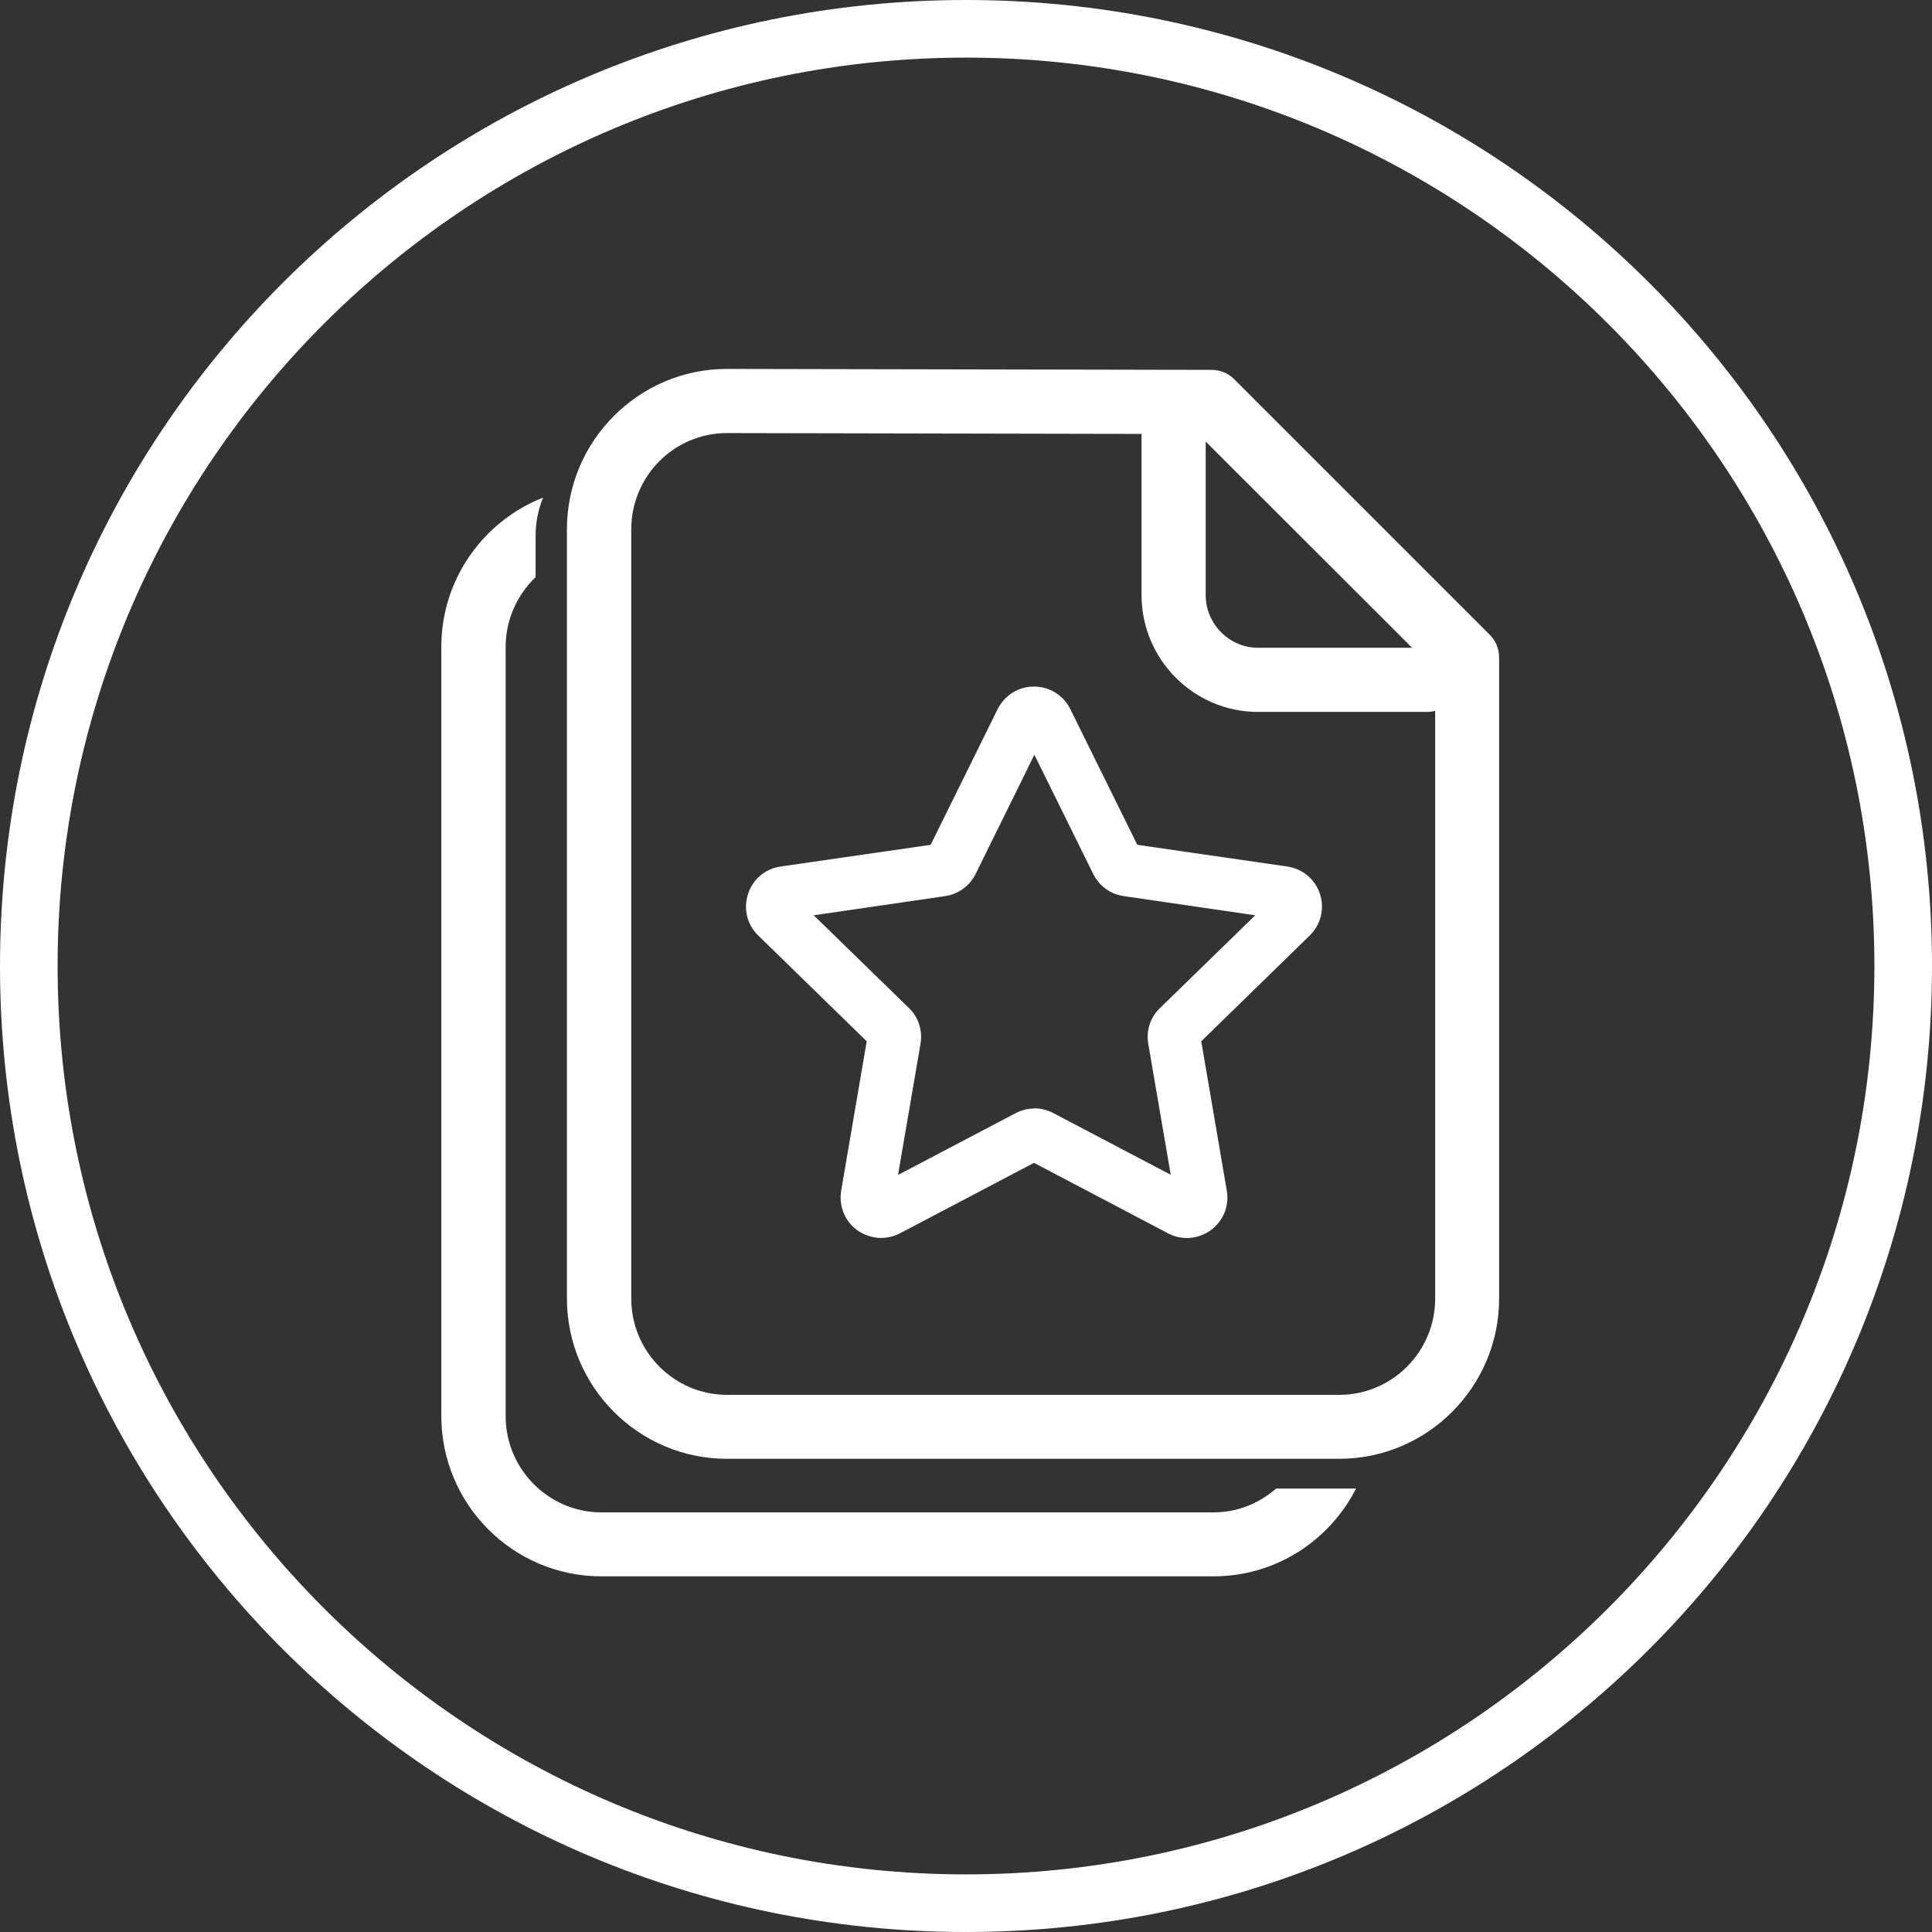 <?xml version="1.0" encoding="UTF-8"?>
<svg id="Layer_1" data-name="Layer 1" xmlns="http://www.w3.org/2000/svg" viewBox="0 0 100.6 100.6">
  <rect x="0" y="0" width="100.6" height="100.6" fill="#333333" stroke="none"/>
  <defs>
    <style>
      .cls-1 {
        fill: #fff;
      }
    </style>
  </defs>
  <path class="cls-1" d="m50.3,3c26.1,0,47.3,21.2,47.3,47.3s-21.2,47.3-47.3,47.3S3,76.4,3,50.3,24.2,3,50.3,3m0-3C22.5,0,0,22.5,0,50.3s22.5,50.3,50.3,50.3,50.3-22.5,50.3-50.3S78.1,0,50.3,0Z"/>
  <path class="cls-1" d="m69.73,75.96h-31.88c-4.59,0-8.33-3.74-8.33-8.35V27.56c0-4.6,3.74-8.35,8.33-8.35,0,0,25.01.05,25.24.05.44,0,.87.17,1.18.49l13.3,13.3c.32.32.49.74.49,1.18v33.38c0,4.61-3.74,8.35-8.33,8.35h0Zm-31.88-53.41c-2.75,0-4.98,2.25-4.98,5.01v40.06c0,2.76,2.24,5.01,4.99,5.01h31.88c2.75,0,4.99-2.25,4.99-5.01v-32.69l-12.34-12.33-24.54-.05h0Z"/>
  <path class="cls-1" d="m74.31,37.07h-8.8c-3.35,0-6.07-2.73-6.07-6.09v-8.82c0-.92.74-1.67,1.67-1.67s1.67.74,1.67,1.67v8.82c0,1.51,1.23,2.75,2.73,2.75h8.79c.92,0,1.67.74,1.67,1.67s-.74,1.67-1.66,1.67h0Z"/>
  <path class="cls-1" d="m66.45,77.51c-.88.76-2,1.24-3.25,1.24h-31.88c-2.75,0-4.99-2.25-4.99-5.01v-40.06c0-1.43.61-2.71,1.56-3.63v-2.16c0-.7.14-1.37.39-1.98-3.1,1.22-5.3,4.24-5.3,7.77v40.05c0,4.61,3.74,8.35,8.33,8.35h31.88c3.24,0,6.04-1.86,7.42-4.57h-4.16Z"/>
  <path class="cls-1" d="m45.88,64.46c-.43,0-.87-.14-1.24-.4-.65-.47-.97-1.26-.84-2.06l1.33-7.78-5.65-5.51c-.58-.56-.78-1.39-.53-2.16.25-.77.9-1.32,1.7-1.43l7.81-1.13,3.49-7.07c.36-.72,1.08-1.17,1.89-1.17s1.53.45,1.89,1.17l3.49,7.07,7.81,1.13c.8.12,1.45.66,1.7,1.43.25.77.05,1.59-.53,2.16l-5.65,5.51,1.33,7.78c.14.8-.19,1.59-.84,2.06-.66.47-1.5.54-2.22.16l-6.98-3.67-6.98,3.67c-.31.16-.65.24-.98.24Zm7.97-6.75c.33,0,.67.08.98.24l6.13,3.22-1.17-6.82c-.12-.69.11-1.38.61-1.86l4.96-4.83-6.85-1c-.69-.1-1.28-.53-1.59-1.16l-3.06-6.2-3.06,6.21c-.31.62-.9,1.05-1.58,1.15l-6.85,1,4.96,4.83c.5.48.72,1.18.6,1.87l-1.17,6.82,6.13-3.22c.31-.16.64-.24.98-.24Zm-8.65-3.83h0s0,0,0,0Zm14.17-9.6h0s0,0,0,0Z"/>
</svg>